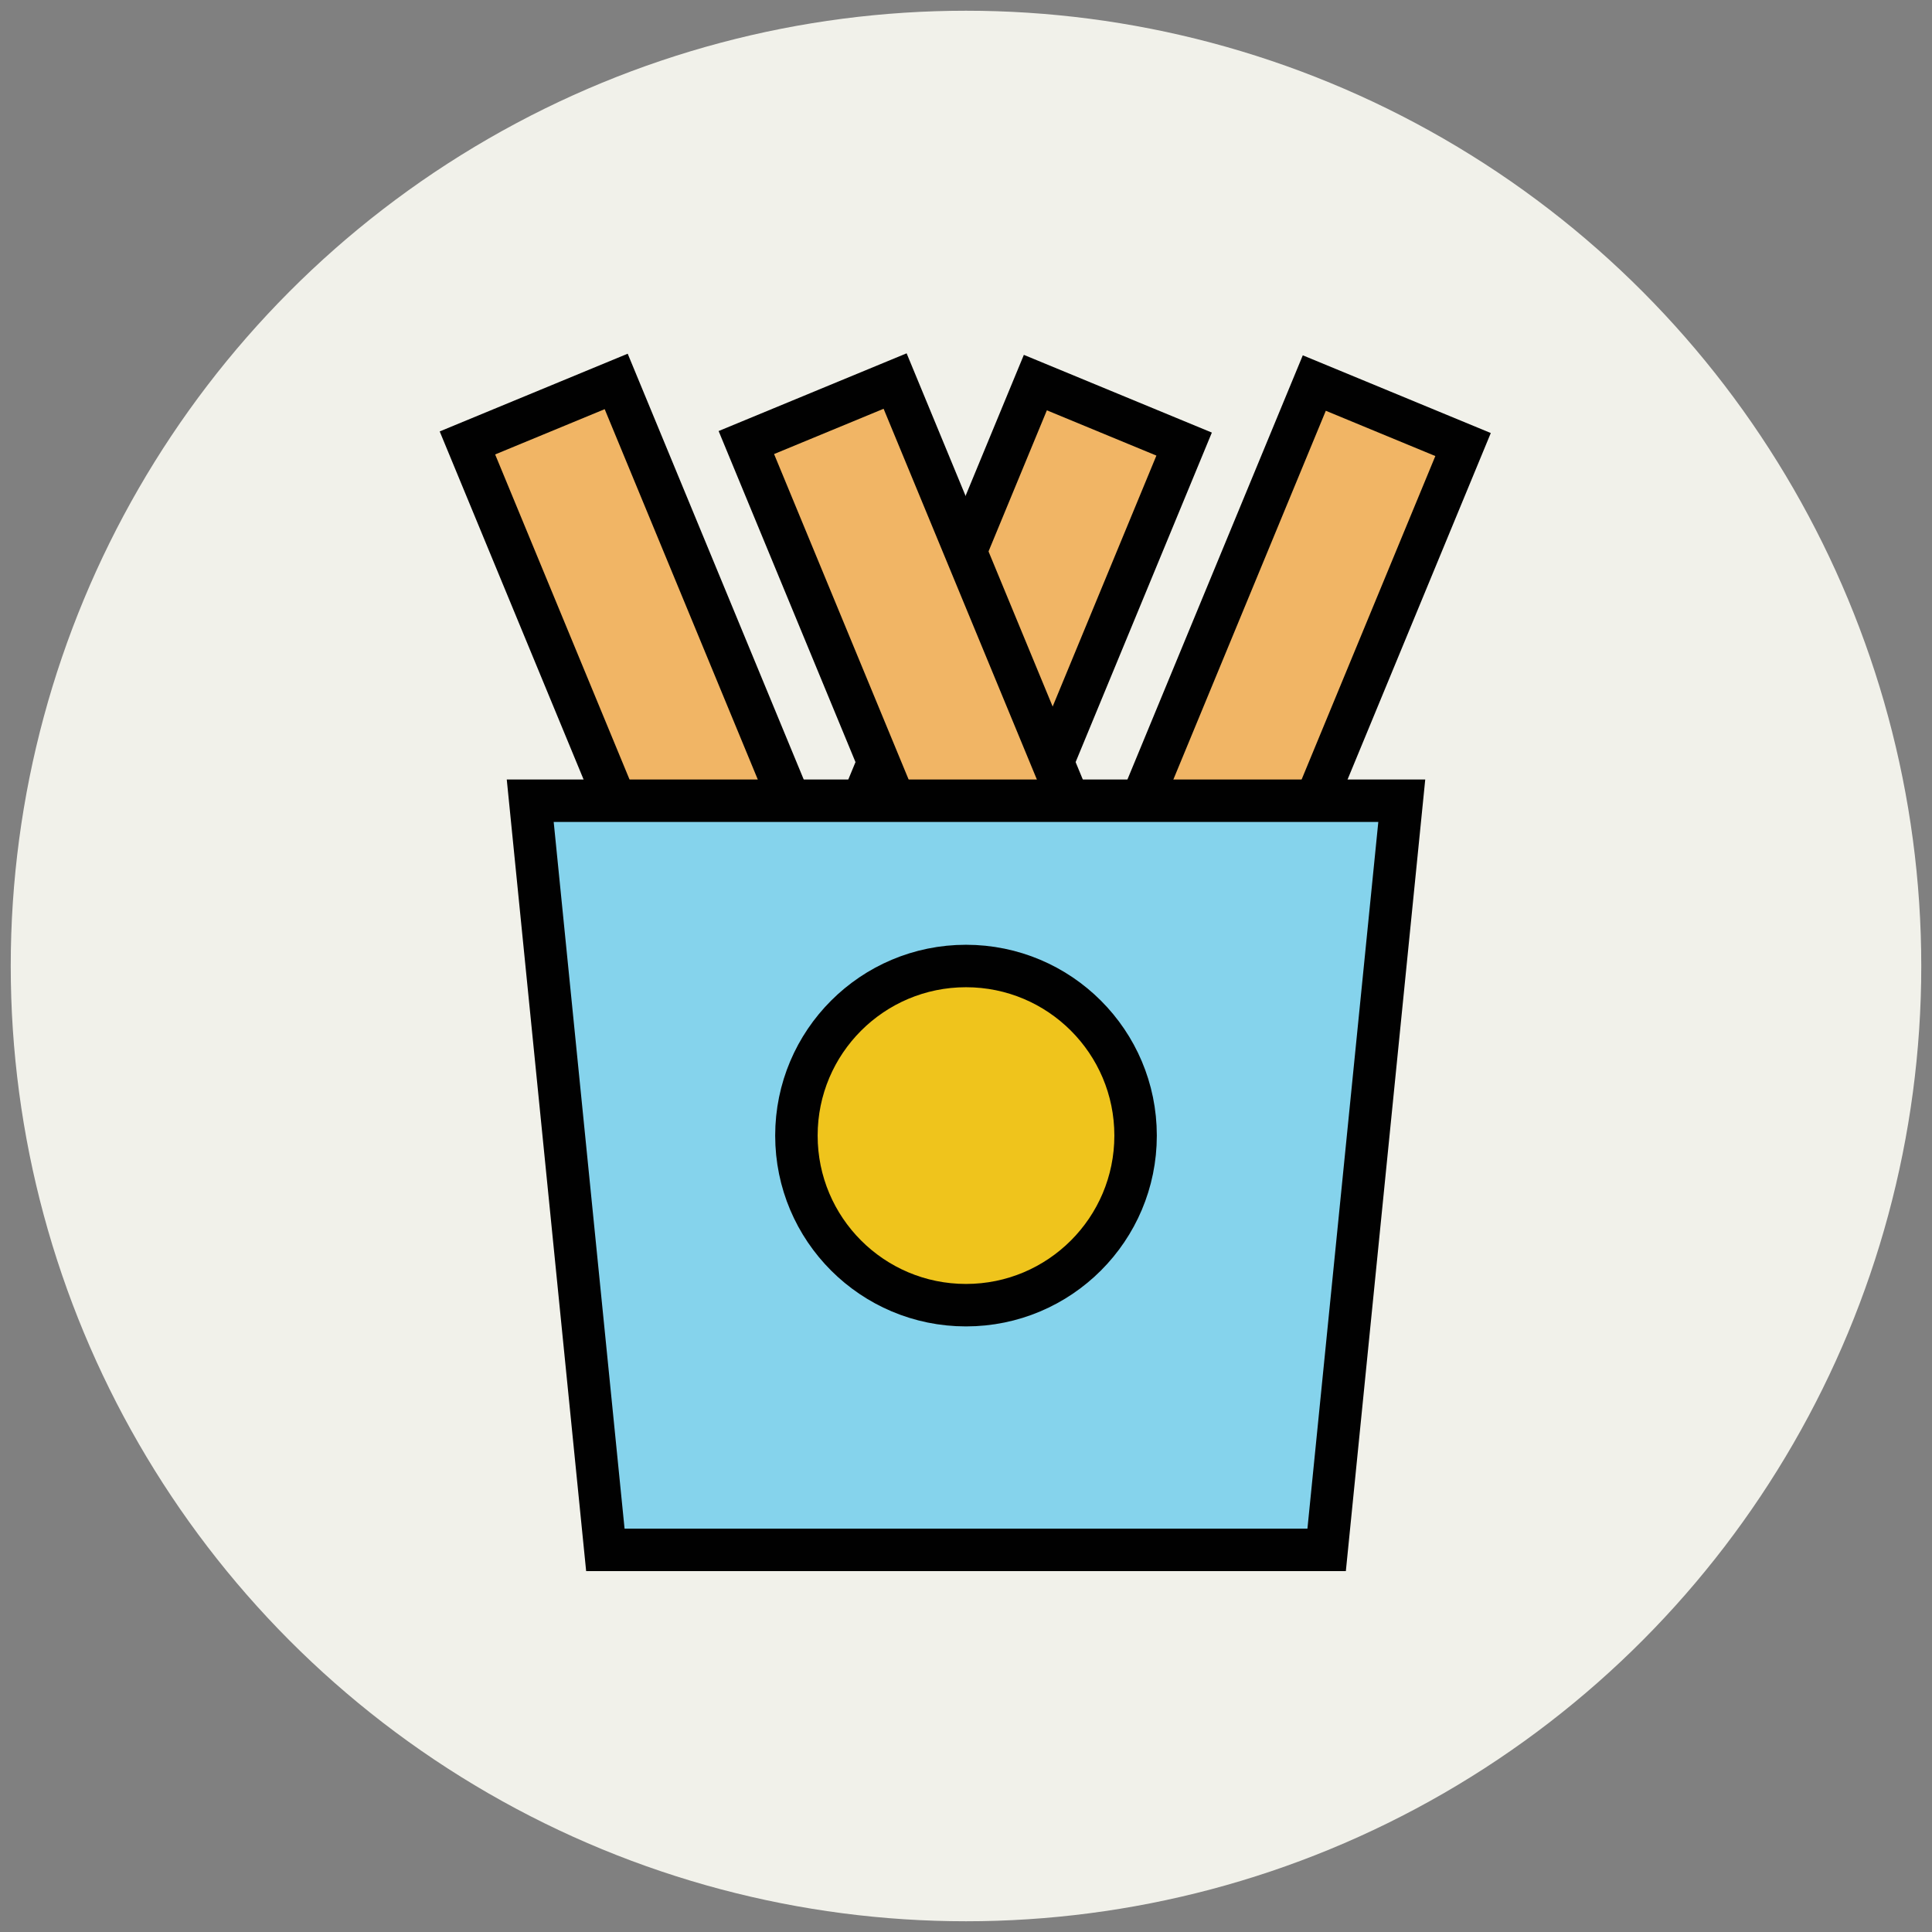 <?xml version="1.0" encoding="utf-8"?>
<!-- Generator: Adobe Illustrator 18.1.1, SVG Export Plug-In . SVG Version: 6.00 Build 0)  -->
<svg version="1.1" id="Layer_1" xmlns="http://www.w3.org/2000/svg" xmlns:xlink="http://www.w3.org/1999/xlink" x="0px" y="0px"
	 viewBox="0 0 90 90" enable-background="new 0 0 90 90" xml:space="preserve">
<rect x="0" y="0" width="90" height="90" fill="#808080" stroke="none"/>
<g>
	<circle fill="#F1F1EA" cx="45" cy="45" r="44.5"/>
	
		<rect x="43.5" y="18.4" transform="matrix(0.924 0.382 -0.382 0.924 15.066 -15.796)" fill="#F1B565" stroke="#010101" stroke-width="1.978" stroke-miterlimit="10" width="7.5" height="23.4"/>
	
		<rect x="26" y="18.4" transform="matrix(-0.924 0.382 -0.382 -0.924 68.696 46.46)" fill="#F1B565" stroke="#010101" stroke-width="1.978" stroke-miterlimit="10" width="7.5" height="23.4"/>
	<path fill="none" stroke="#010101" stroke-width="1.978" stroke-miterlimit="10" d="M68.2,65.8"/>
	
		<rect x="56.5" y="18.4" transform="matrix(0.924 0.382 -0.382 0.924 16.048 -20.741)" fill="#F1B565" stroke="#010101" stroke-width="1.978" stroke-miterlimit="10" width="7.5" height="23.4"/>
	
		<rect x="38.9" y="18.4" transform="matrix(-0.924 0.382 -0.382 -0.924 93.609 41.514)" fill="#F1B565" stroke="#010101" stroke-width="1.978" stroke-miterlimit="10" width="7.5" height="23.4"/>
	<polygon fill="#85D3EC" stroke="#010101" stroke-width="1.978" stroke-miterlimit="10" points="61.8,72.2 28.2,72.2 24.7,37.3 
		65.3,37.3 	"/>
	<circle fill="#EFC41C" stroke="#010101" stroke-width="1.978" stroke-miterlimit="10" cx="45" cy="52.9" r="7.9"/>
</g>
</svg>
